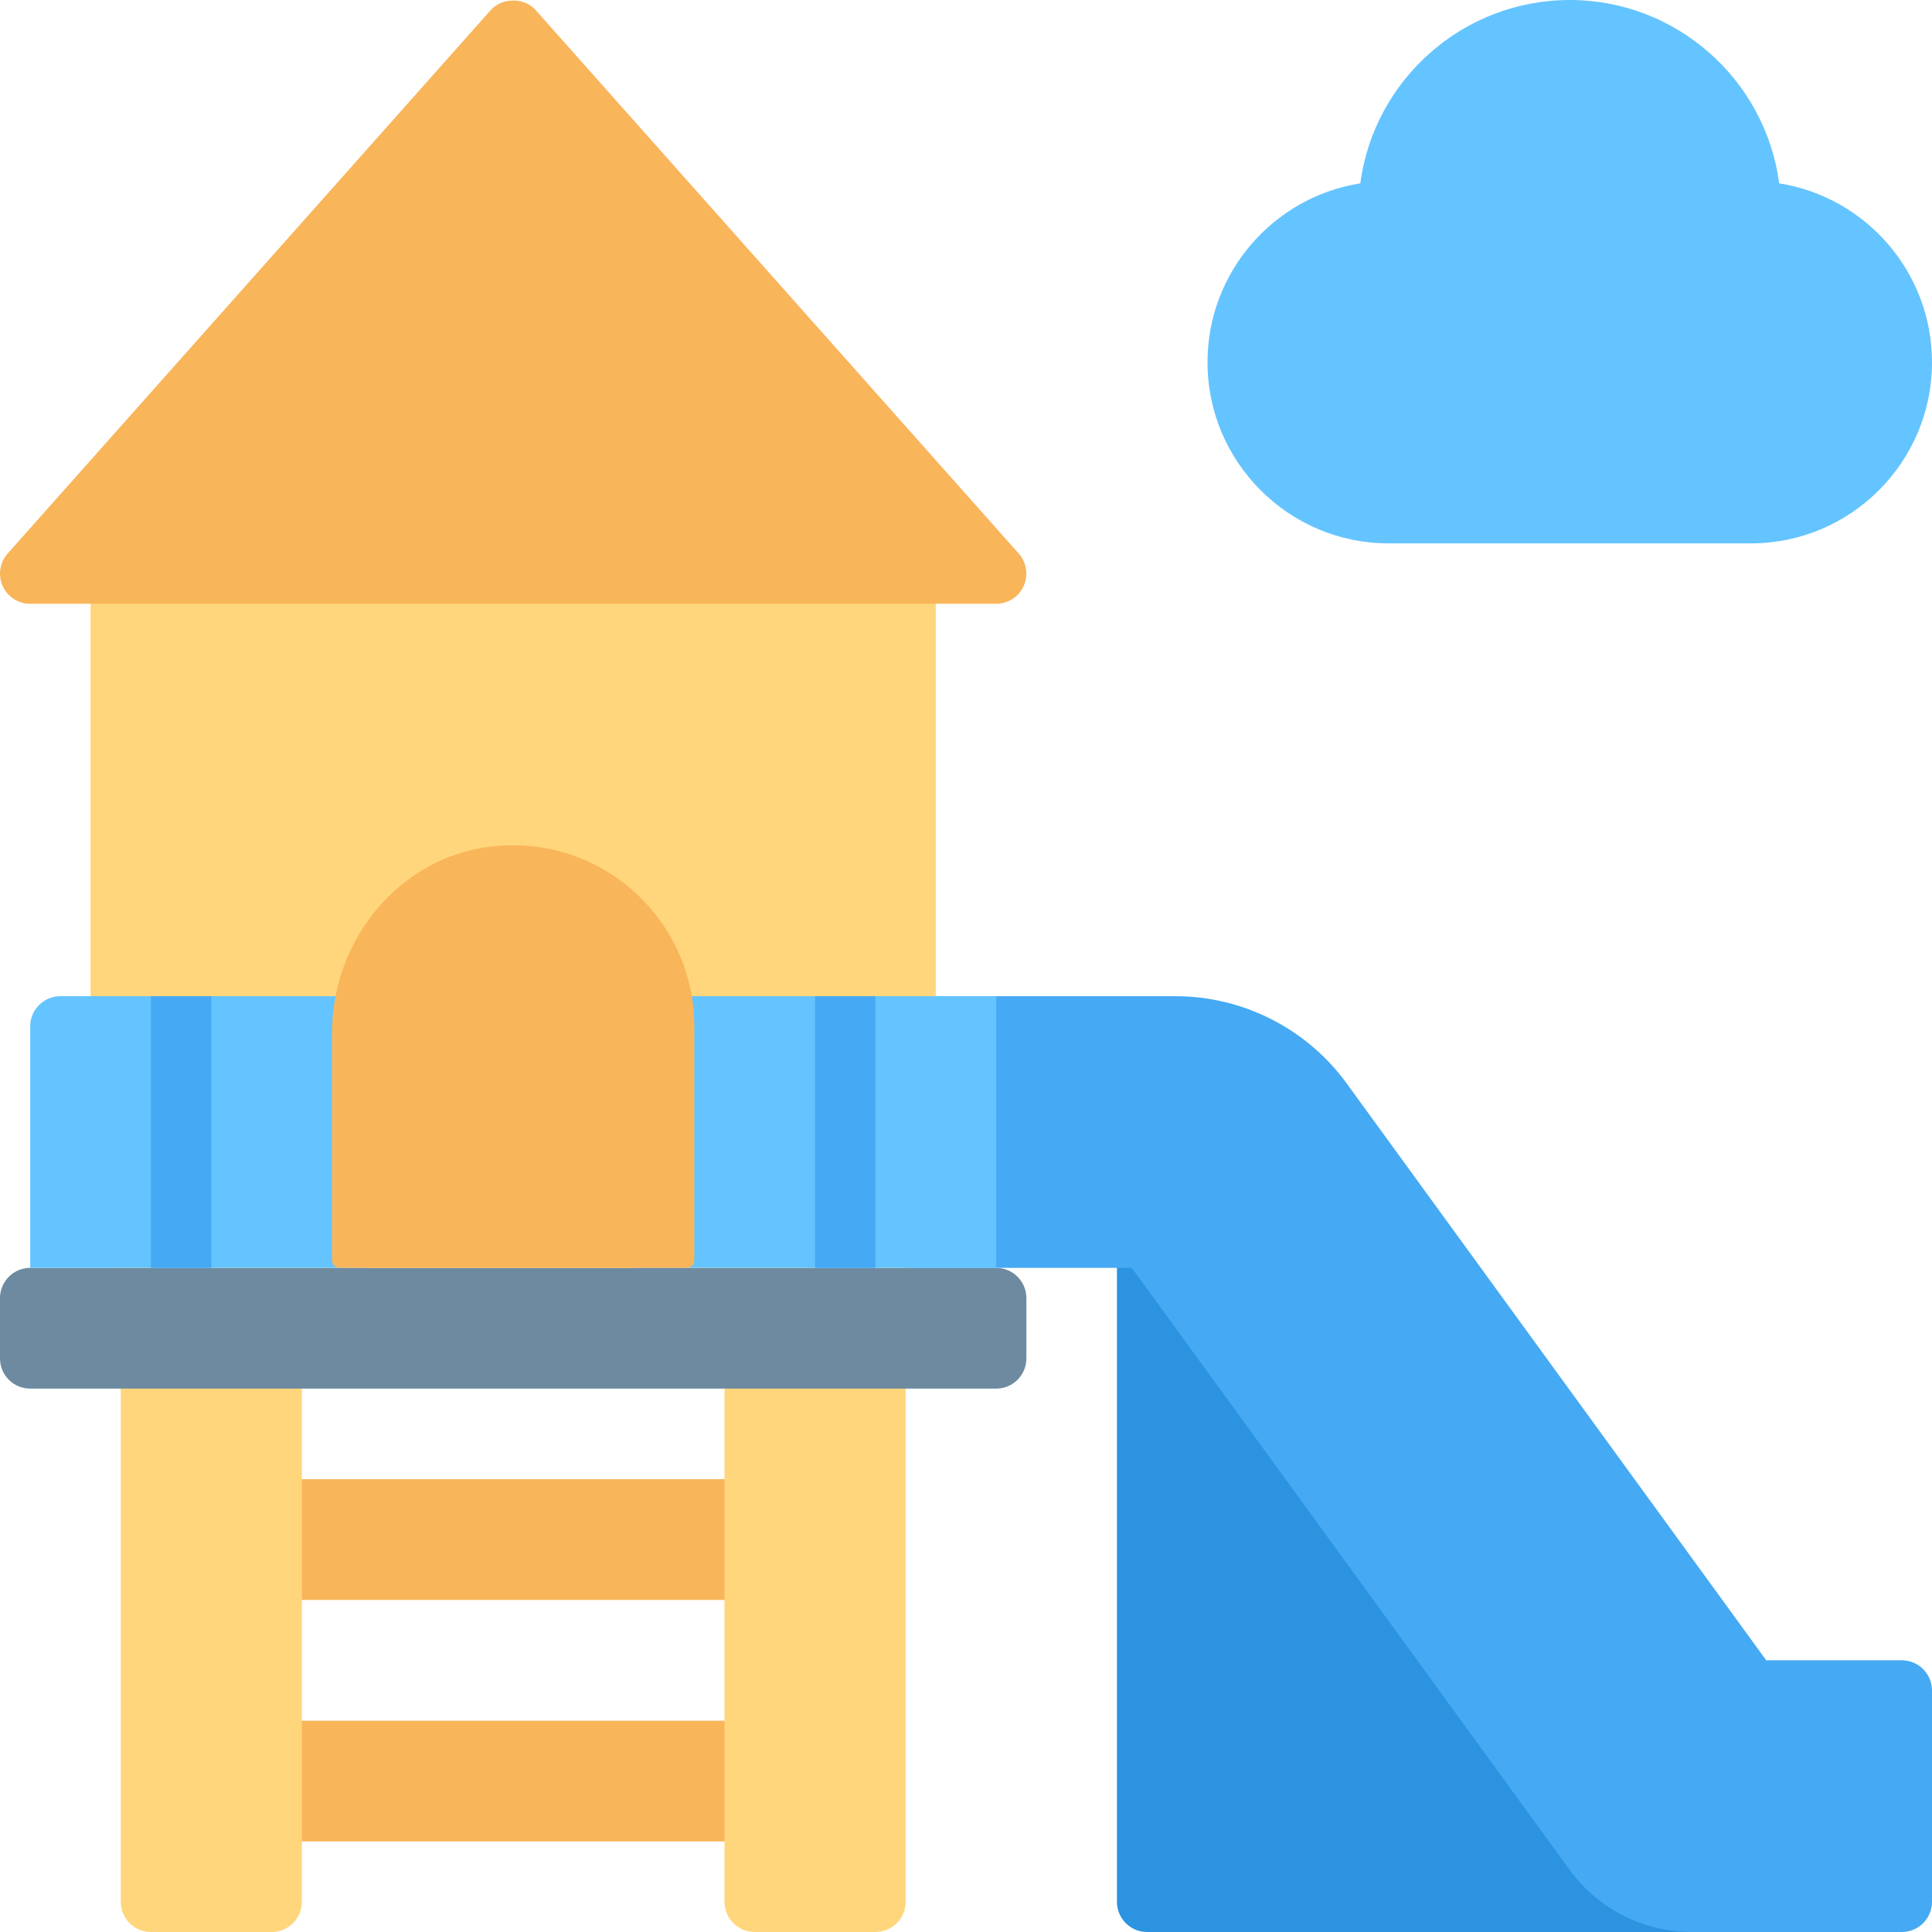 <svg width="60" height="60" viewBox="0 0 60 60" fill="none" xmlns="http://www.w3.org/2000/svg">
<path d="M23.438 45.938H8.438V49.688H23.438V45.938Z" fill="#F9B55A"/>
<path d="M23.438 53.438H8.438V57.188H23.438V53.438Z" fill="#F9B55A"/>
<path d="M8.438 41.25H4.688C4.17 41.25 3.75 41.67 3.75 42.188V59.062C3.75 59.58 4.17 60 4.688 60H8.438C8.955 60 9.375 59.58 9.375 59.062V42.188C9.375 41.67 8.955 41.25 8.438 41.25Z" fill="#FFD67B"/>
<path d="M27.188 41.25H23.438C22.92 41.25 22.5 41.67 22.5 42.188V59.062C22.5 59.58 22.92 60 23.438 60H27.188C27.705 60 28.125 59.58 28.125 59.062V42.188C28.125 41.67 27.705 41.25 27.188 41.25Z" fill="#FFD67B"/>
<path d="M30.938 39.375H0.938C0.42 39.375 0 39.795 0 40.312V42.188C0 42.705 0.42 43.125 0.938 43.125H30.938C31.455 43.125 31.875 42.705 31.875 42.188V40.312C31.875 39.795 31.455 39.375 30.938 39.375Z" fill="#6D8AA0"/>
<path d="M53.325 58.558L40.165 37.933C39.993 37.663 39.695 37.5 39.375 37.5H35.625C35.107 37.5 34.688 37.92 34.688 38.438V59.062C34.688 59.58 35.107 60 35.625 60H52.535C52.877 60 53.192 59.813 53.357 59.513C53.522 59.213 53.509 58.847 53.325 58.558Z" fill="#2B93E0"/>
<path d="M59.062 51.562H54.852L41.818 33.641C40.587 31.948 38.603 30.938 36.51 30.938H28.125C27.607 30.938 27.188 31.357 27.188 31.875V38.438C27.188 38.955 27.607 39.375 28.125 39.375H35.148L48.744 58.07C49.623 59.278 51.04 60 52.535 60H59.062C59.581 60 60 59.58 60 59.062V52.5C60 51.982 59.581 51.562 59.062 51.562Z" fill="#45A9F4"/>
<path d="M28.125 16.875H3.75C3.232 16.875 2.812 17.295 2.812 17.812V38.438C2.812 38.955 3.232 39.375 3.75 39.375H28.125C28.643 39.375 29.062 38.955 29.062 38.438V17.812C29.062 17.295 28.643 16.875 28.125 16.875Z" fill="#FFD67B"/>
<path d="M11.25 30.938H1.875C1.357 30.938 0.938 31.357 0.938 31.875V39.375H11.25C11.768 39.375 12.188 38.955 12.188 38.438V31.875C12.188 31.357 11.768 30.938 11.25 30.938Z" fill="#64C4FF"/>
<path d="M6.562 30.938H4.688V39.375H6.562V30.938Z" fill="#45A9F4"/>
<path d="M30.938 30.938H19.688V39.375H30.938V30.938Z" fill="#64C4FF"/>
<path d="M27.188 30.938H25.312V39.375H27.188V30.938Z" fill="#45A9F4"/>
<path d="M15.197 26.298C12.362 26.661 10.312 29.212 10.312 32.071L10.312 39.142C10.312 39.27 10.417 39.375 10.546 39.375H21.329C21.458 39.375 21.562 39.27 21.562 39.142V31.875C21.562 28.53 18.628 25.858 15.197 26.298Z" fill="#F9B55A"/>
<path d="M55.255 5.694C54.829 2.484 52.074 0 48.75 0C45.426 0 42.671 2.484 42.245 5.694C39.56 6.118 37.5 8.448 37.5 11.25C37.5 14.352 40.023 16.875 43.125 16.875H54.375C57.477 16.875 60 14.352 60 11.25C60 8.448 57.94 6.118 55.255 5.694Z" fill="#64C4FF"/>
<path d="M31.638 17.191L16.638 0.316C16.282 -0.084 15.592 -0.084 15.237 0.316L0.237 17.191C-0.008 17.467 -0.069 17.861 0.082 18.198C0.233 18.535 0.568 18.751 0.937 18.751H30.937C31.306 18.751 31.641 18.535 31.792 18.198C31.943 17.861 31.883 17.467 31.638 17.191Z" fill="#F9B55A"/>
</svg>
